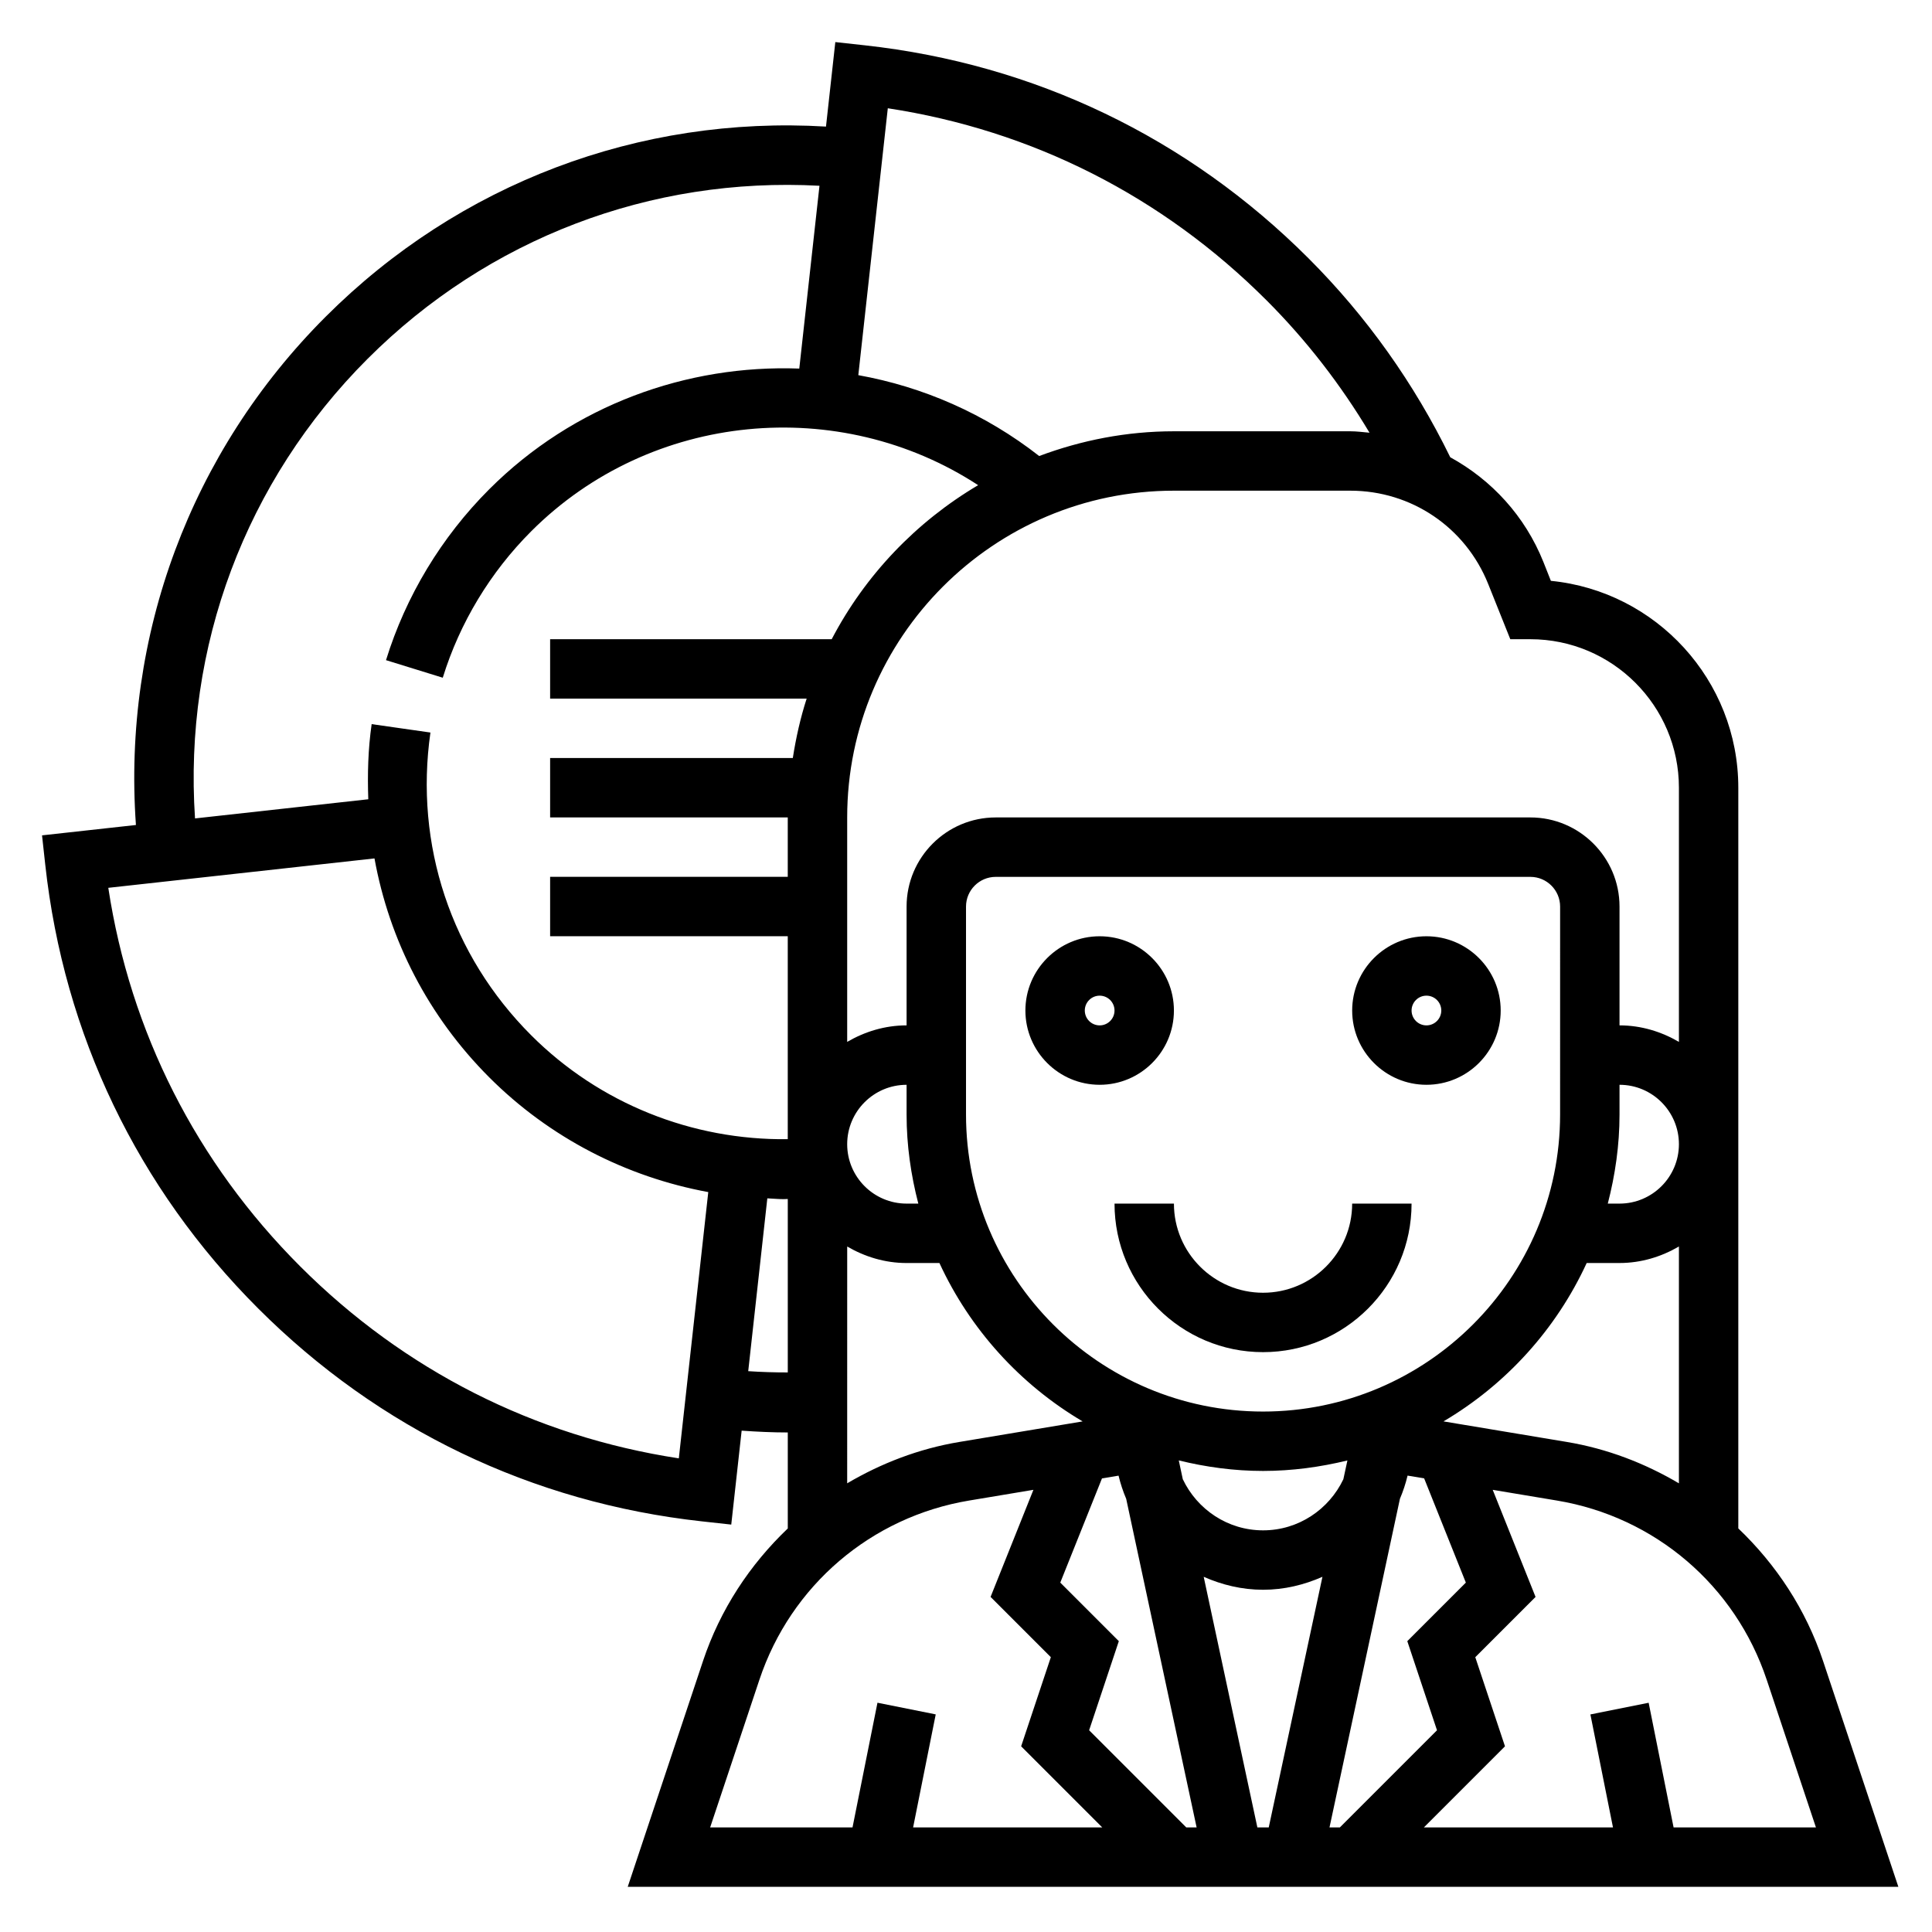 <?xml version="1.0" encoding="UTF-8"?>
<!-- Uploaded to: SVG Repo, www.svgrepo.com, Generator: SVG Repo Mixer Tools -->
<svg fill="#000000" width="800px" height="800px" version="1.1" viewBox="144 144 512 512" xmlns="http://www.w3.org/2000/svg">
 <g>
  <path d="m330.31 584.17-19.957 59.859h336.73l-19.957-59.859c-4.559-13.68-12.438-25.559-22.457-35.125v-196.28c0-28.551-21.82-52.098-49.672-54.836l-1.977-4.992c-4.879-12.195-13.746-21.766-24.688-27.758-9.523-19.5-22.098-37.266-37.59-52.75-31.969-31.969-72.613-51.477-117.55-56.418l-7.824-0.859-2.473 22.395c-49.484-2.961-97.266 15.059-132.61 50.406-35.793 35.785-53.828 84.484-50.262 134.68l-24.883 2.746 0.859 7.824c4.938 44.934 24.441 85.578 56.418 117.55 31.969 31.969 72.613 51.477 117.55 56.418l7.824 0.859 2.754-24.891c4.07 0.285 8.148 0.48 12.227 0.48v25.441c-10.027 9.559-17.898 21.438-22.465 35.117zm14.941 4.977c8.32-24.961 29.613-43.156 55.57-47.484l17.043-2.844-11.352 28.379 15.973 15.973-7.871 23.617 21.492 21.492h-50.121l5.992-29.945-15.438-3.094-6.613 33.047h-37.73zm212.19-149.79c0 43.406-35.312 78.719-78.719 78.719s-78.719-35.312-78.719-78.719v-55.105c0-4.336 3.535-7.871 7.871-7.871h141.7c4.336 0 7.871 3.535 7.871 7.871zm-24.977 124.05-15.516 15.516 7.871 23.617-25.742 25.742h-2.746l18.664-87.09c0.836-1.969 1.52-4.016 2.023-6.141l4.394 0.73zm-107.48 0 11.051-27.613 4.394-0.73c0.504 2.117 1.188 4.164 2.023 6.141l18.664 87.078h-2.746l-25.742-25.742 7.871-23.617zm75.02-27.395c-3.793 7.973-11.871 13.547-21.277 13.547s-17.484-5.574-21.277-13.555l-1.062-4.977c7.172 1.758 14.633 2.789 22.34 2.789s15.168-1.031 22.348-2.777zm-37.012 25.859c4.84 2.133 10.121 3.434 15.734 3.434s10.895-1.301 15.734-3.434l-14.23 66.41h-3.016zm149.2 27.27 13.047 39.141h-37.723l-6.606-33.031-15.438 3.094 5.984 29.938h-50.113l21.492-21.492-7.871-23.617 15.973-15.973-11.352-28.379 17.043 2.844c25.949 4.32 47.242 22.512 55.562 47.477zm-52.969-63.008-32.684-5.449c16.555-9.77 29.859-24.402 37.949-41.973h8.699c5.762 0 11.09-1.668 15.742-4.375v62.762c-9.02-5.32-18.992-9.18-29.707-10.965zm13.965-63.164h-3.109c1.961-7.566 3.109-15.453 3.109-23.617v-7.871c8.684 0 15.742 7.062 15.742 15.742 0 8.684-7.059 15.746-15.742 15.746zm-28.945-149.57h5.328c21.703 0 39.359 17.656 39.359 39.359v67.352c-4.652-2.707-9.98-4.375-15.742-4.375v-31.488c0-13.02-10.598-23.617-23.617-23.617h-141.7c-13.02 0-23.617 10.598-23.617 23.617v31.488c-5.762 0-11.09 1.668-15.742 4.375v-59.48c0-47.742 38.848-86.594 86.594-86.594h46.742c16.191 0 30.527 9.715 36.543 24.742zm-156.88 149.57h-3.109c-8.684 0-15.742-7.062-15.742-15.742 0-8.684 7.062-15.742 15.742-15.742v7.871c0 8.16 1.148 16.047 3.109 23.613zm92.246-239.42c10.613 10.613 19.719 22.41 27.324 35.125-1.688-0.148-3.363-0.379-5.086-0.379h-46.746c-12.57 0-24.57 2.387-35.707 6.559-14.352-11.227-30.828-18.359-47.934-21.434l7.816-70.73c38.238 5.832 72.785 23.316 100.33 50.859zm-238.18 15.531c31.93-31.93 75.051-48.27 119.74-45.848l-5.352 48.445c-29.75-1.094-59.812 9.637-82.16 31.977-12.648 12.641-22.113 28.309-27.363 45.297l15.043 4.652c4.496-14.555 12.602-27.969 23.449-38.816 31.781-31.773 81.688-36.195 118.43-12.211-16.438 9.723-29.938 23.852-38.809 40.824h-74.621v15.742h67.984c-1.645 5.078-2.824 10.352-3.668 15.742l-64.316 0.004v15.742h62.977v15.742h-62.977v15.742h62.977v53.781c-25.402 0.316-49.949-9.492-67.984-27.527-21.23-21.23-30.969-50.484-26.711-80.238l-15.578-2.227c-0.961 6.691-1.125 13.328-0.891 19.91l-45.918 5.078c-3.059-45.414 13.355-89.426 45.742-121.81zm82.465 291.4c-38.234-5.84-72.785-23.324-100.33-50.867-27.543-27.543-45.035-62.094-50.867-100.33l70.543-7.793c3.938 21.695 14.266 41.863 30.426 58.031 15.941 15.941 36.25 26.387 58.031 30.395zm18.391-23.105 5.062-45.801c1.426 0.055 2.844 0.211 4.273 0.211 0.379 0 0.762-0.031 1.148-0.039v45.965c-3.504 0.004-6.988-0.105-10.484-0.336zm26.23-33.035c4.652 2.707 9.98 4.375 15.742 4.375h8.699c8.094 17.562 21.395 32.203 37.949 41.973l-32.684 5.449c-10.715 1.785-20.688 5.644-29.711 10.957z"/>
  <path d="m455.1 411.8c0-10.848-8.832-19.68-19.68-19.68s-19.68 8.832-19.68 19.68c0 10.848 8.832 19.68 19.68 19.68 10.848 0.004 19.68-8.832 19.68-19.68zm-19.68 3.938c-2.172 0-3.938-1.762-3.938-3.938 0-2.172 1.762-3.938 3.938-3.938 2.172 0 3.938 1.762 3.938 3.938 0 2.176-1.766 3.938-3.938 3.938z"/>
  <path d="m522.02 392.12c-10.848 0-19.68 8.832-19.68 19.68 0 10.848 8.832 19.68 19.68 19.68s19.68-8.832 19.68-19.68c0-10.848-8.832-19.68-19.68-19.68zm0 23.617c-2.172 0-3.938-1.762-3.938-3.938 0-2.172 1.762-3.938 3.938-3.938 2.172 0 3.938 1.762 3.938 3.938-0.004 2.176-1.766 3.938-3.938 3.938z"/>
  <path d="m478.72 486.59c-13.02 0-23.617-10.598-23.617-23.617h-15.742c0 21.703 17.656 39.359 39.359 39.359s39.359-17.656 39.359-39.359h-15.742c0 13.023-10.598 23.617-23.617 23.617z"/>
 </g>
</svg>